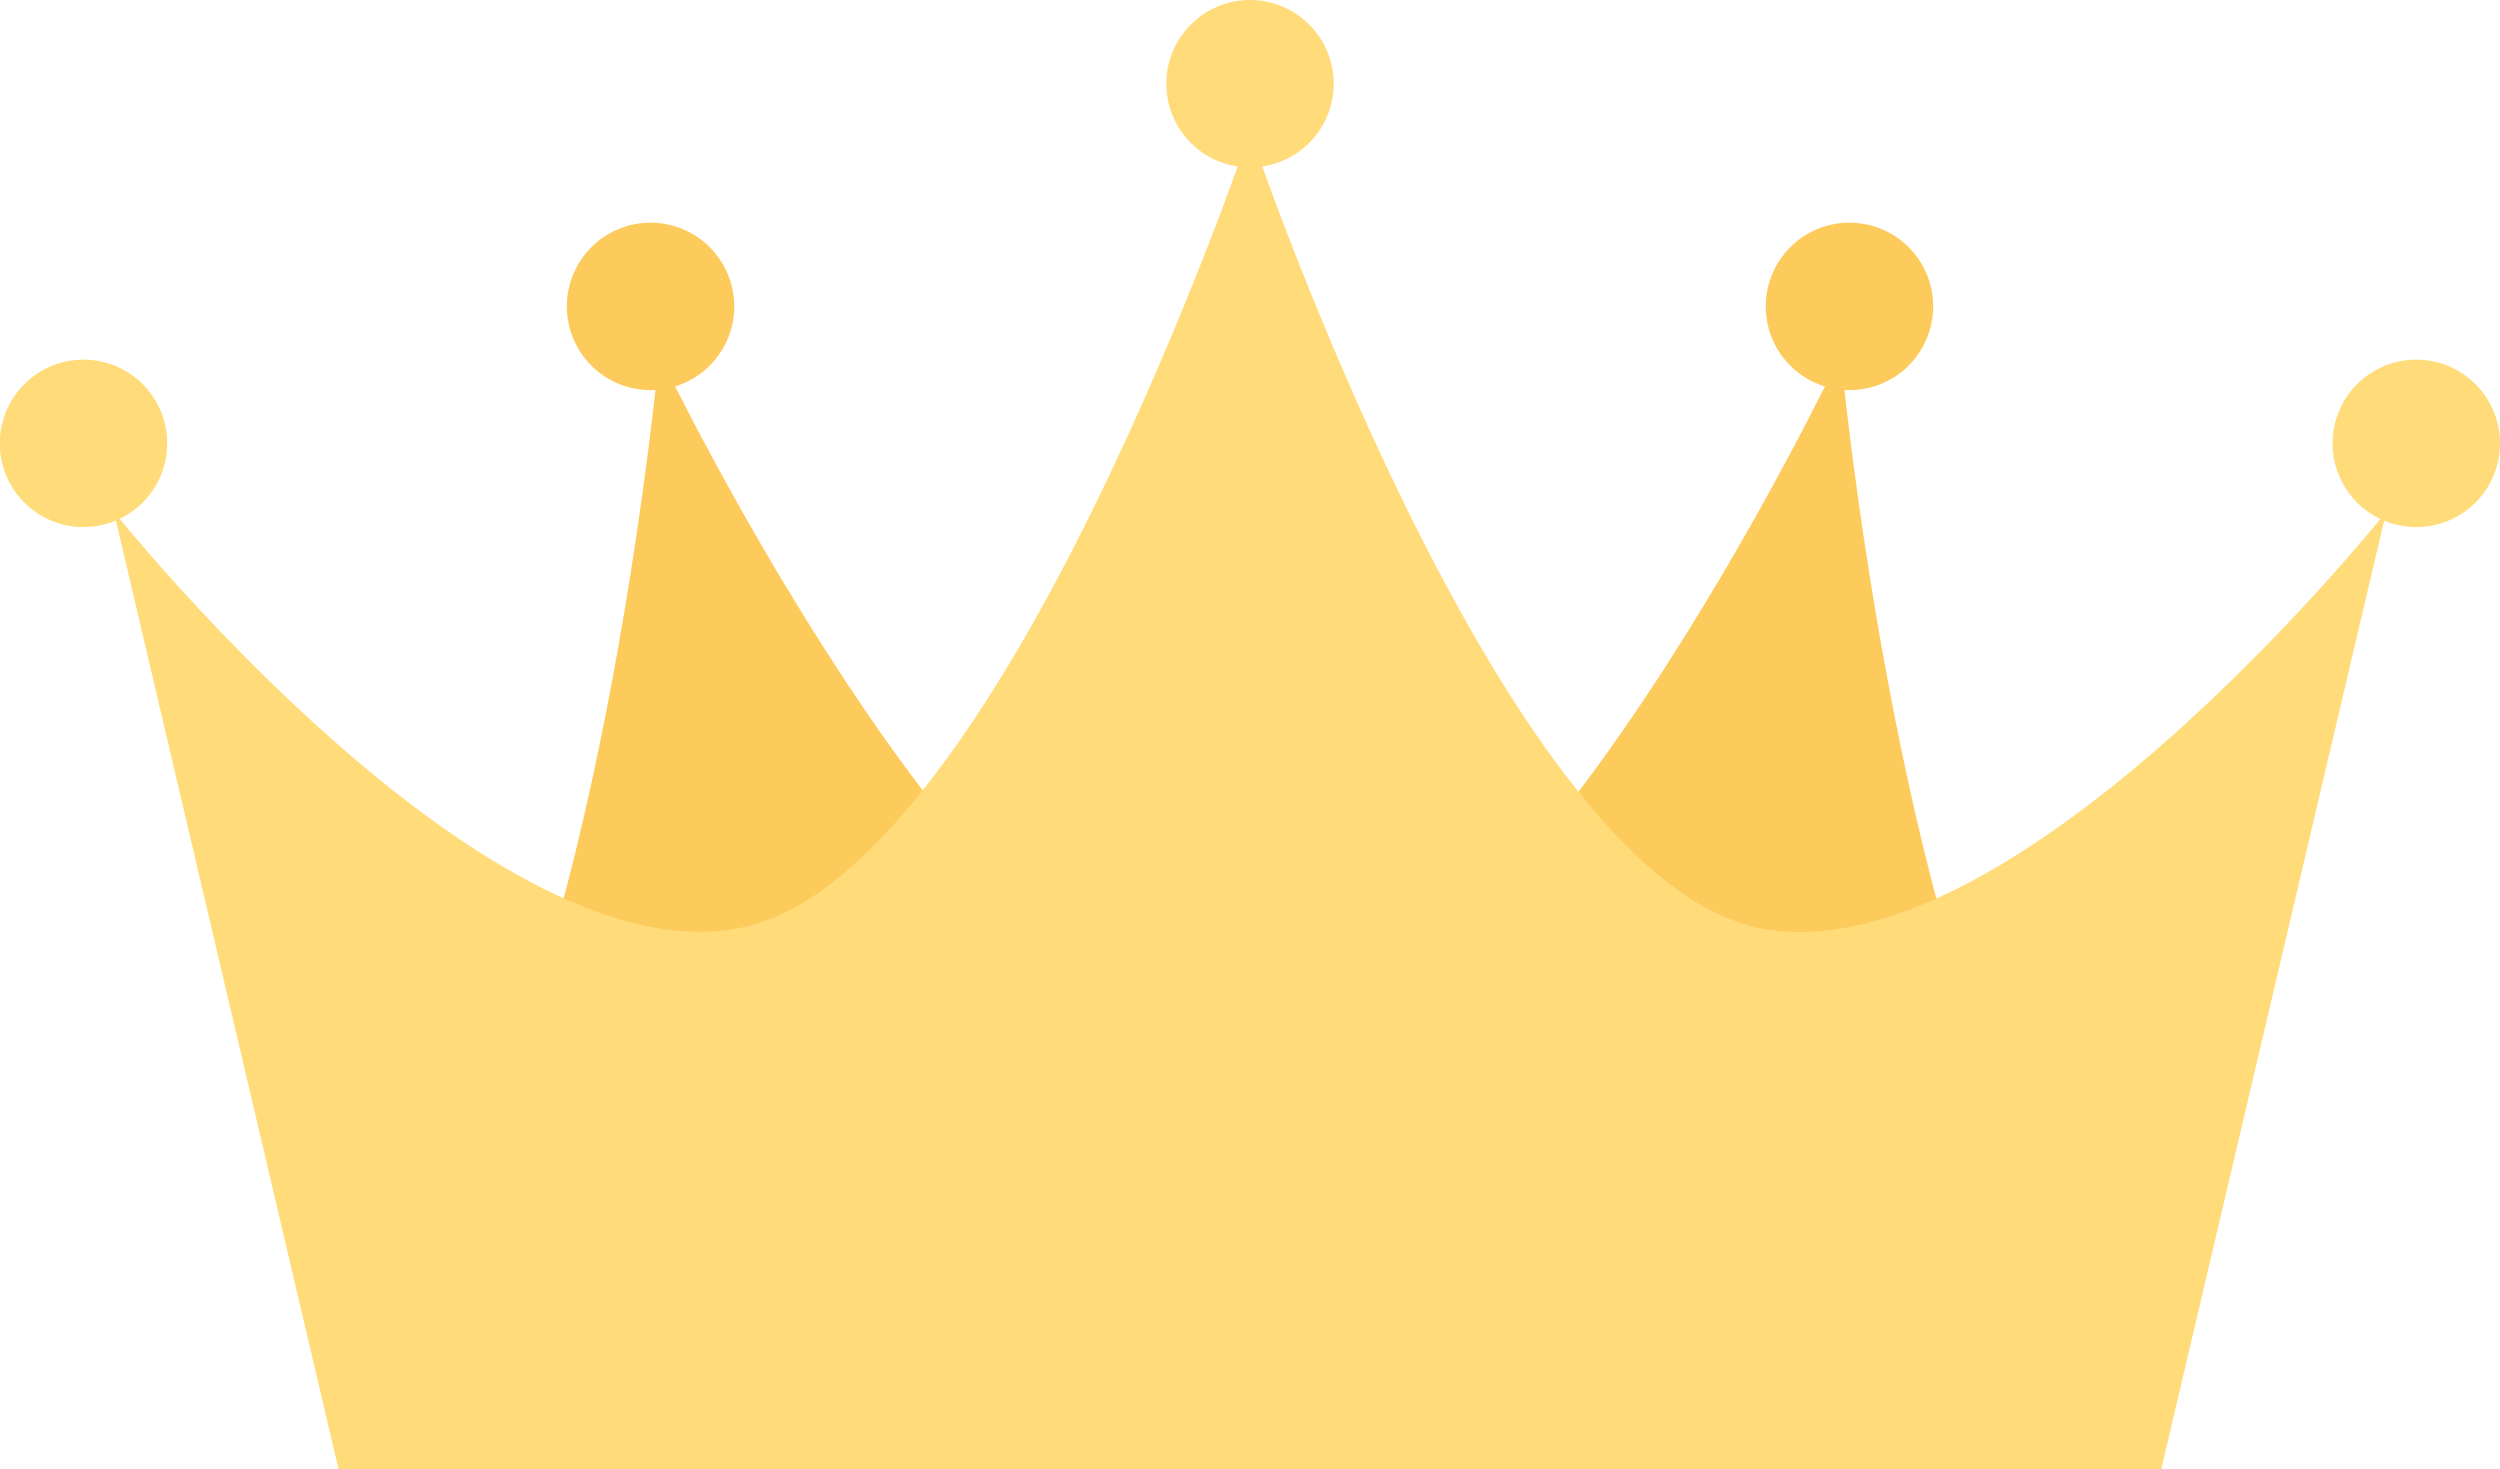<svg xmlns="http://www.w3.org/2000/svg" xmlns:xlink="http://www.w3.org/1999/xlink" width="49.339" height="29" viewBox="0 0 49.339 29">
  <defs>
    <clipPath id="clip-path">
      <rect id="長方形_148849" data-name="長方形 148849" width="49.339" height="29" fill="none"/>
    </clipPath>
  </defs>
  <g id="グループ_5471" data-name="グループ 5471" clip-path="url(#clip-path)">
    <path id="パス_93201" data-name="パス 93201" d="M49.4,17.375l-.013.023,0-.027s-6.4,13.554-11.649,13.481S26.09,17.371,26.09,17.371l0,.027-.013-.023S25.038,28.674,21.92,34.1H53.558C50.44,28.674,49.4,17.375,49.4,17.375" transform="translate(-13.07 -10.358)" fill="#fdca5c"/>
    <path id="パス_93202" data-name="パス 93202" d="M37.864,22.138c-5.025-1.279-9.871-15.65-9.871-15.65l-.007.023-.007-.023s-4.846,14.371-9.871,15.65S5.563,13.964,5.563,13.964L10,32.869H45.969l4.441-18.9s-7.521,9.452-12.545,8.173" transform="translate(-3.317 -3.868)" fill="#ffdb79"/>
    <path id="パス_93203" data-name="パス 93203" d="M3.3,19.233a1.652,1.652,0,1,1-1.652-1.652A1.653,1.653,0,0,1,3.3,19.233" transform="translate(0 -10.483)" fill="#ffdb79"/>
    <path id="パス_93204" data-name="パス 93204" d="M117.324,19.233a1.652,1.652,0,1,1-1.652-1.652,1.653,1.653,0,0,1,1.652,1.652" transform="translate(-67.985 -10.483)" fill="#ffdb79"/>
    <path id="パス_93205" data-name="パス 93205" d="M60.315,1.652A1.652,1.652,0,1,1,58.662,0a1.652,1.652,0,0,1,1.652,1.652" transform="translate(-33.993 0)" fill="#ffdb79"/>
    <path id="パス_93206" data-name="パス 93206" d="M31.012,12.538a1.652,1.652,0,1,1-1.652-1.652,1.652,1.652,0,0,1,1.652,1.652" transform="translate(-16.521 -6.491)" fill="#fdca5c"/>
    <path id="パス_93207" data-name="パス 93207" d="M89.617,12.538a1.652,1.652,0,1,1-1.652-1.652,1.652,1.652,0,0,1,1.652,1.652" transform="translate(-51.465 -6.491)" fill="#fdca5c"/>
  </g>
</svg>
